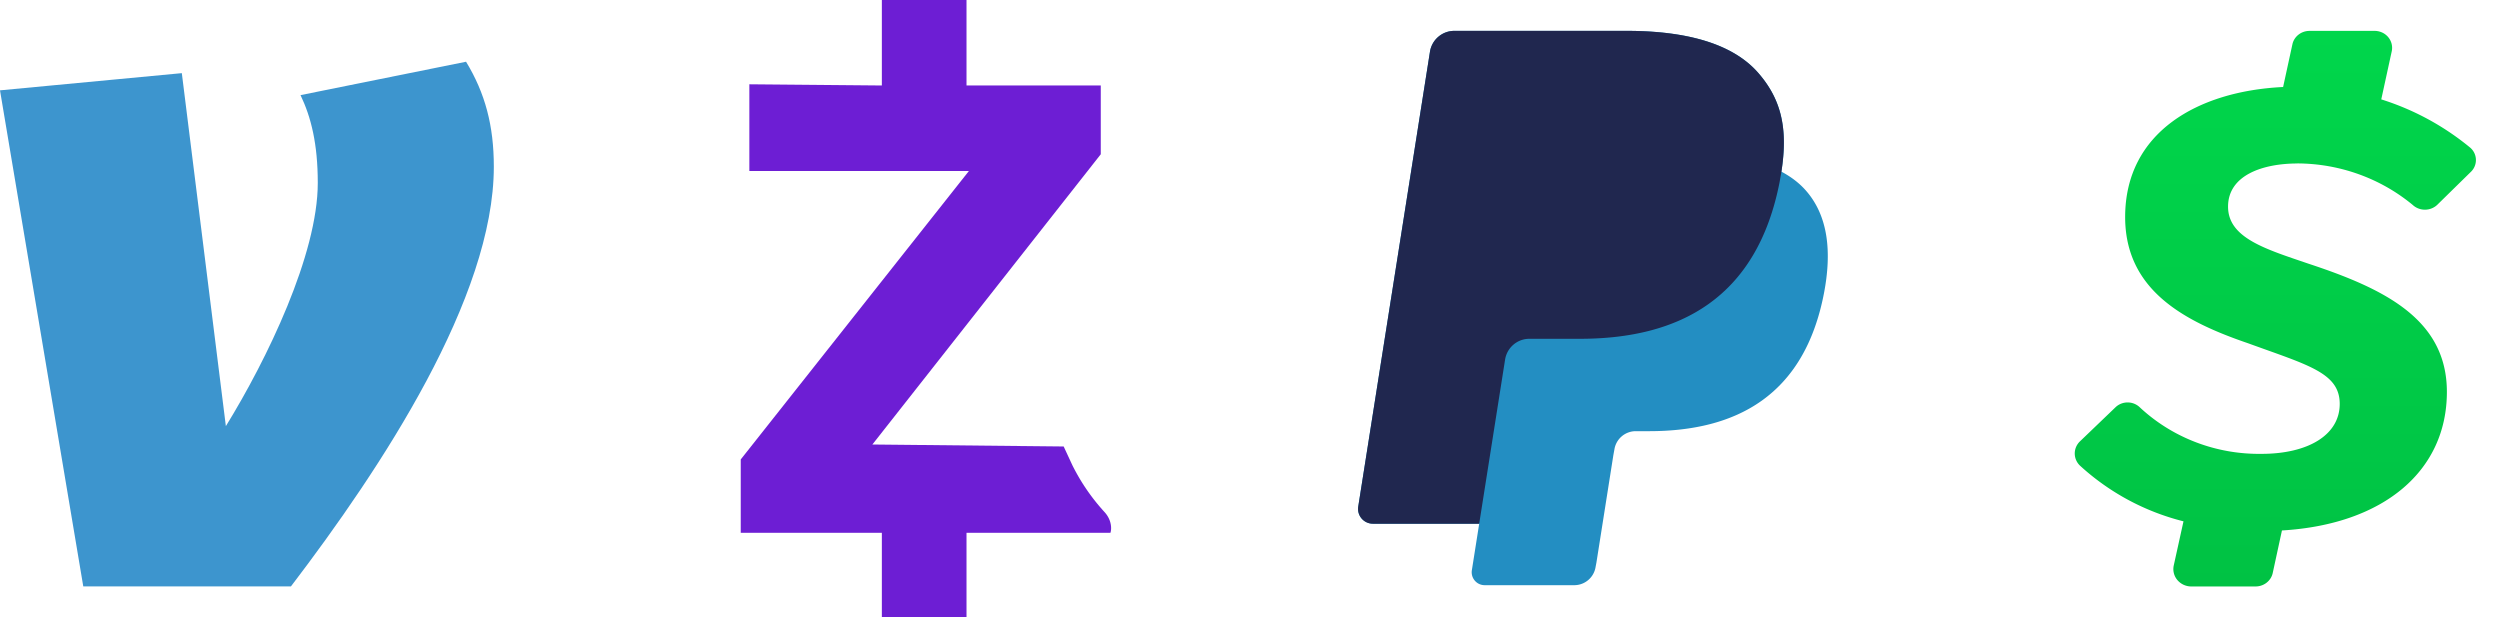 <svg xmlns="http://www.w3.org/2000/svg" width="81" height="20" xmlns:v="https://vecta.io/nano"><defs><linearGradient x1="49.927%" y1="100.051%" x2="49.927%" y2="0.003%" id="A"><stop stop-color="#00c244" offset="0%"/><stop stop-color="#00d64b" offset="100%"/></linearGradient></defs><g fill="none" fill-rule="evenodd"><path d="M57.717 5.563c.219-1.397-.002-2.348-.757-3.209C56.128 1.406 54.625 1 52.702 1h-5.582a.8.8 0 0 0-.789.674l-2.324 14.74a.48.48 0 0 0 .473.554h3.446l-.238 1.508a.42.42 0 0 0 .414.484h2.905a.7.7 0 0 0 .69-.59l.028-.148.547-3.47.035-.192a.7.7 0 0 1 .69-.59h.435c2.814 0 5.017-1.143 5.661-4.45.269-1.382.13-2.535-.582-3.346-.215-.245-.483-.448-.795-.613" fill="#238ec2"/><path d="M57.717 5.563c.219-1.397-.002-2.348-.757-3.209C56.128 1.406 54.625 1 52.702 1h-5.582a.8.8 0 0 0-.789.674l-2.324 14.74a.48.48 0 0 0 .473.554h3.446l.866-5.489-.027.172c.061-.388.393-.674.786-.674h1.638c3.217 0 5.736-1.307 6.472-5.086l.057-.327" fill="#20274f"/><g fill-rule="nonzero"><path d="M74.436 5.295c1.371.006 2.695.483 3.737 1.346.221.204.568.204.789 0l1.08-1.059a.53.53 0 0 0 0-.792 8.56 8.56 0 0 0-2.889-1.57l.34-1.56c.035-.166-.011-.338-.124-.467s-.282-.199-.457-.192h-2.086c-.267.001-.497.182-.552.434l-.301 1.384c-2.771.134-5.118 1.47-5.118 4.213 0 2.386 1.943 3.393 3.994 4.094 1.938.706 2.958.954 2.958 1.961s-1.025 1.618-2.534 1.618c-1.469.021-2.887-.521-3.944-1.508-.105-.101-.246-.158-.394-.158s-.29.057-.394.158l-1.149 1.102c-.109.104-.17.246-.17.394s.061.29.17.394a7.76 7.76 0 0 0 3.353 1.804l-.316 1.432a.55.55 0 0 0 .111.462.59.59 0 0 0 .436.216h2.086c.271.009.511-.169.572-.425l.301-1.389c3.313-.196 5.344-1.942 5.344-4.49 0-2.352-2.021-3.34-4.477-4.151-1.4-.477-2.613-.835-2.613-1.851s1.119-1.398 2.248-1.398z" fill="url(#A)"/><path d="M15.1 2c.62 1.021.9 2.072.9 3.4 0 4.235-3.629 9.737-6.574 13.6H2.698L0 2.927l5.891-.557 1.427 11.437c1.333-2.163 2.978-5.563 2.978-7.881 0-1.269-.218-2.133-.559-2.844L15.1 2z" fill="#3d95ce"/></g><path d="M28.572 2.77l-4.293-.039v2.809h7.114L24 14.886v2.377h4.572V20h2.743v-2.738h4.663c.039-.11.053-.405-.195-.675a6.58 6.58 0 0 1-1.039-1.515l-.281-.606-6.198-.064 7.4-9.404V2.77h-4.35V0h-2.743v2.77z" fill="#6d1ed4"/></g></svg>
